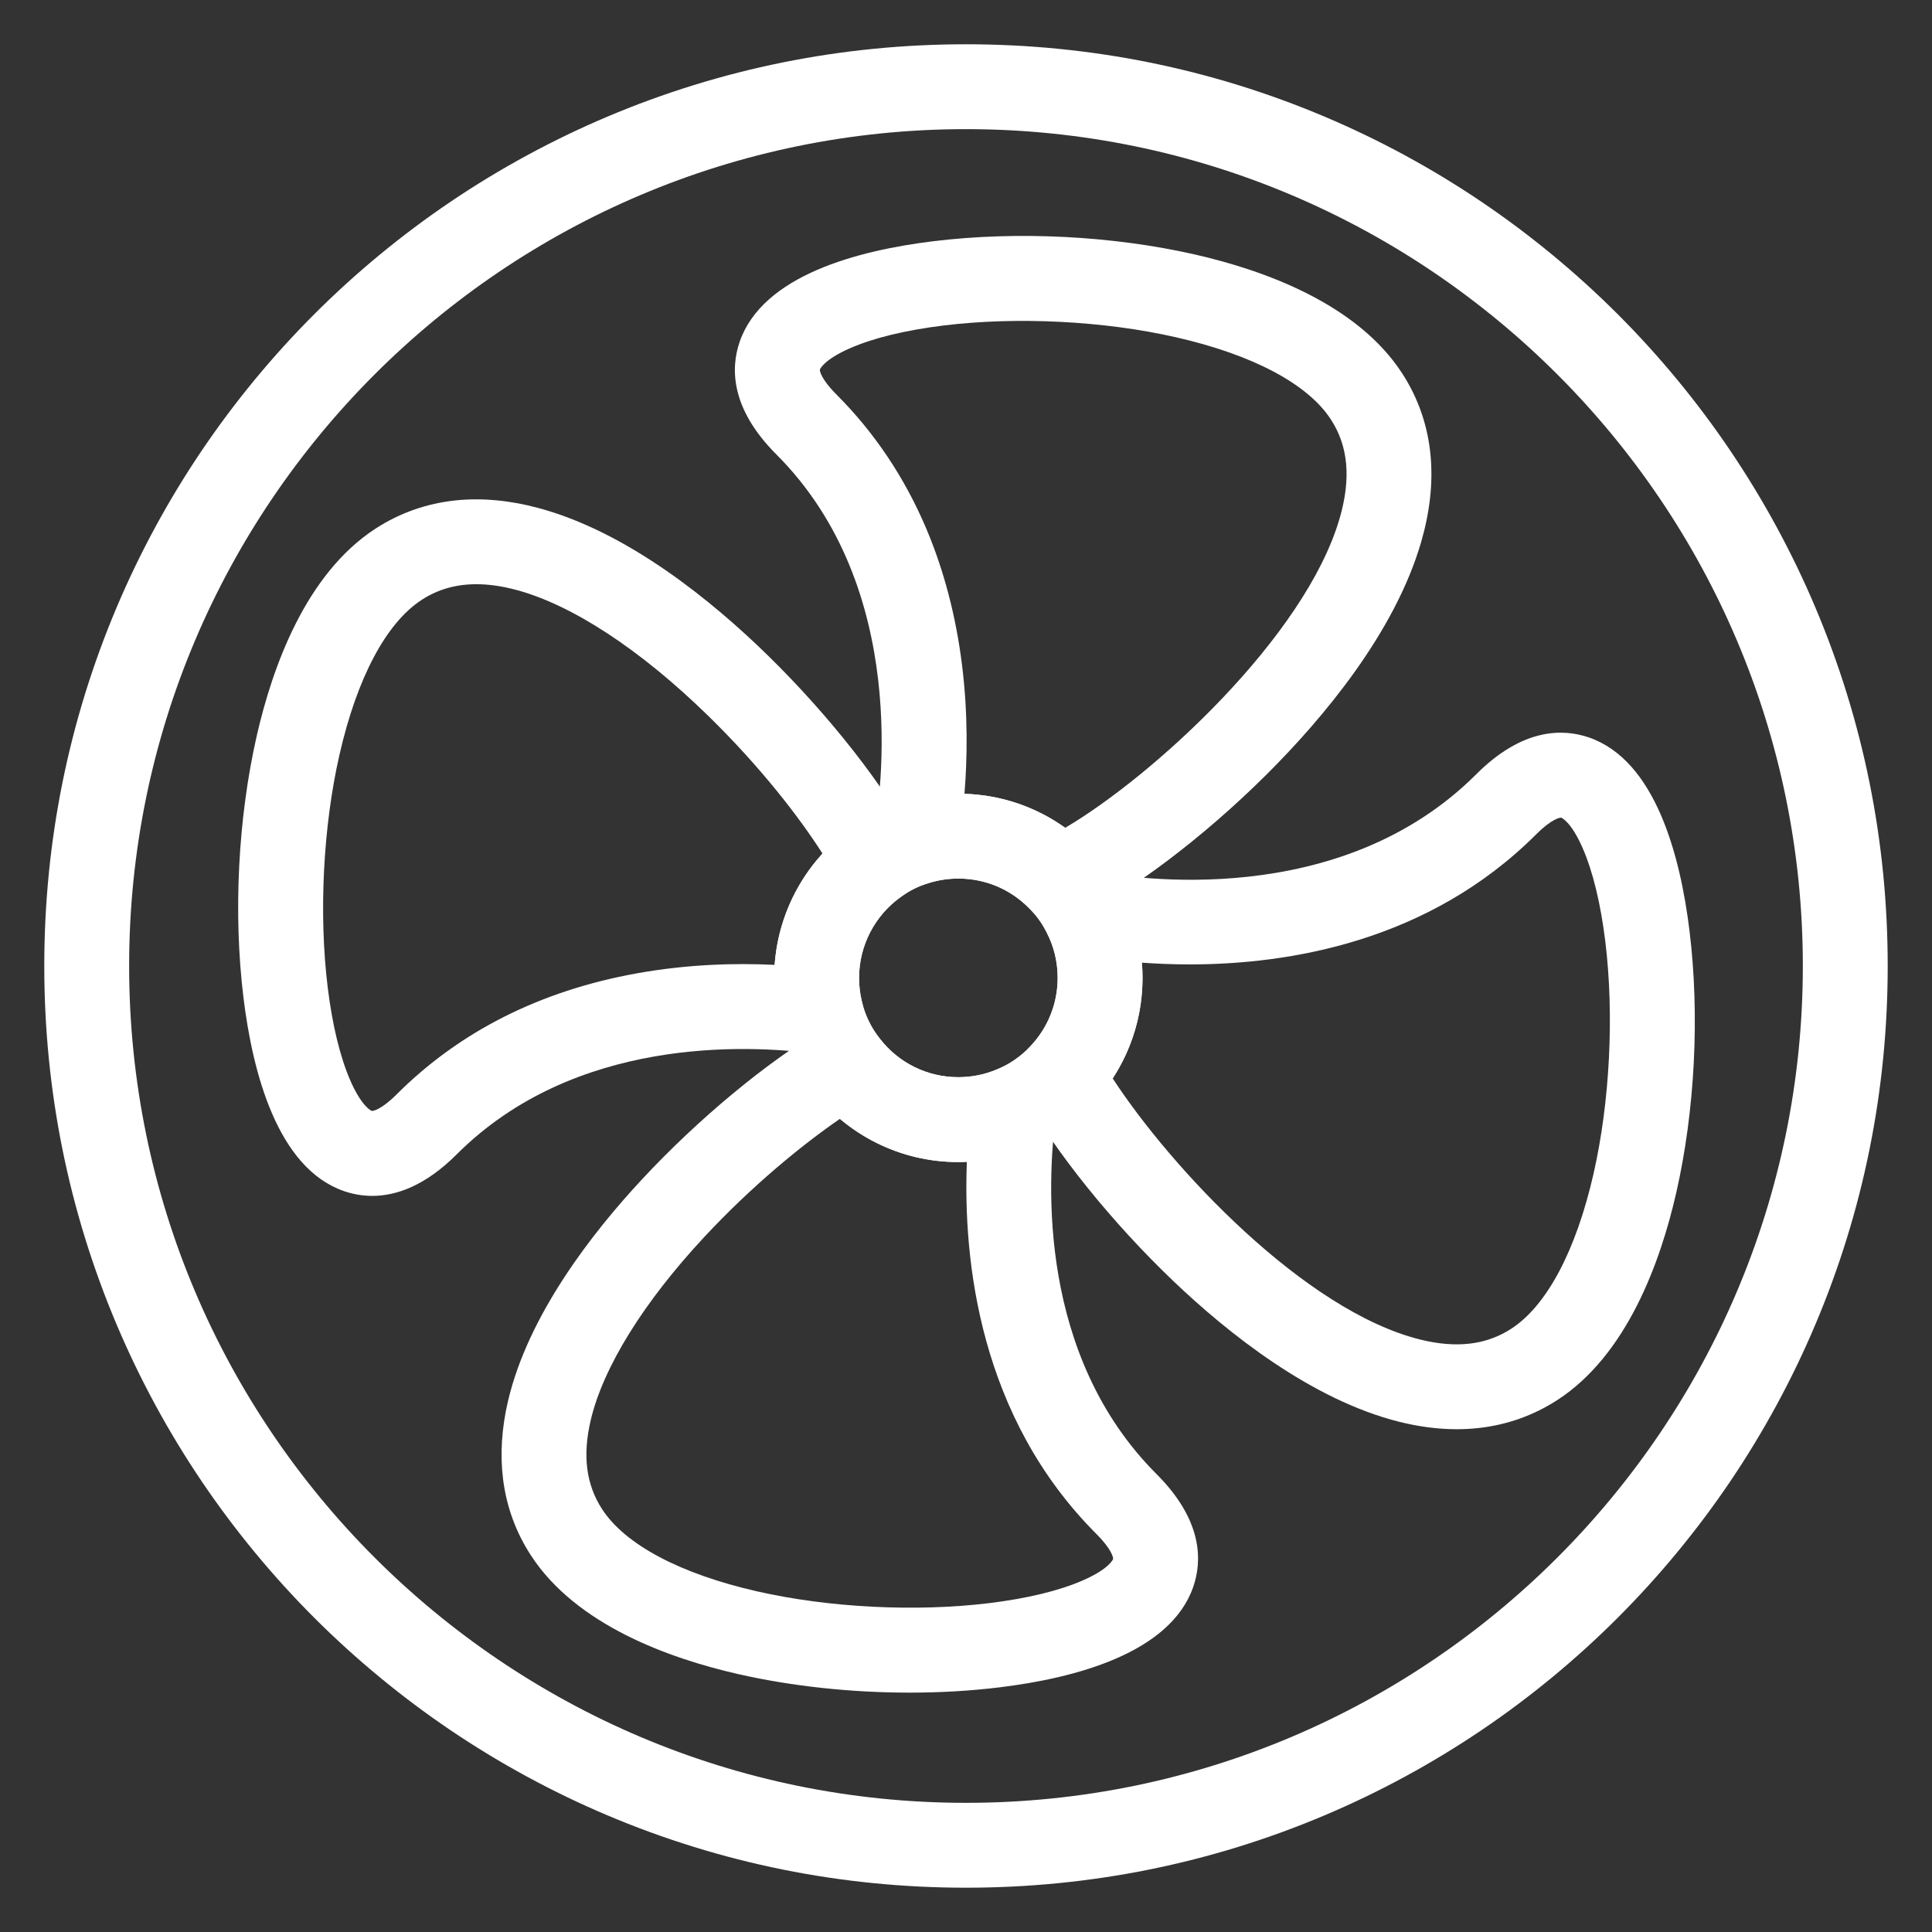 <svg xmlns="http://www.w3.org/2000/svg" xmlns:xlink="http://www.w3.org/1999/xlink" width="500" zoomAndPan="magnify" viewBox="0 0 375 375" height="500" preserveAspectRatio="xMidYMid meet" version="1.2"><rect x="0" y="0" width="375" height="375" fill="#333333" stroke="none"/><defs><clipPath id="5ebd3149e4"><path d="M 8.594 8.594 L 366.344 8.594 L 366.344 366.344 L 8.594 366.344 Z M 8.594 8.594 "/></clipPath></defs><g id="0f4251c521"><path style=" stroke:none;fill-rule:nonzero;fill:#ffffff;fill-opacity:1;" d="M 176.566 328.539 C 165.27 328.539 153.738 327.316 143.305 324.945 C 129.754 321.863 111.77 315.355 103.02 301.855 C 100.121 297.387 98.312 292.426 97.645 287.109 C 97.047 282.328 97.367 277.223 98.605 271.934 C 102.52 255.242 114.934 239.293 124.664 228.852 C 135.562 217.152 148.781 206.188 160.023 199.52 L 166.293 195.801 L 170.746 201.566 C 174.43 206.34 179.996 209.078 186.016 209.078 C 188.645 209.078 191.188 208.562 193.574 207.539 L 206.902 201.844 L 204.977 216.207 C 203.184 229.57 201.5 263.133 224.48 286.113 C 233.504 295.137 233.34 302.984 231.617 307.98 C 227.176 320.871 208.715 325.719 194.012 327.512 C 188.395 328.199 182.512 328.539 176.566 328.539 Z M 163.023 217.168 C 155.578 222.301 145.922 230.199 136.719 240.078 C 124.895 252.77 117.055 265.418 114.648 275.691 C 113.047 282.516 113.766 288.145 116.848 292.898 C 121.324 299.805 132.016 305.484 146.957 308.883 C 160.898 312.051 177.742 312.906 192.02 311.164 C 199.344 310.27 205.613 308.75 210.152 306.766 C 215.348 304.5 216.043 302.633 216.047 302.617 C 216.117 302.414 215.836 300.77 212.836 297.77 C 190.066 274.996 186.918 244.656 187.668 225.516 C 187.117 225.543 186.566 225.555 186.016 225.555 C 180.379 225.555 174.988 224.277 169.98 221.762 C 167.5 220.512 165.156 218.965 163.023 217.168 Z M 163.023 217.168 "/><path style=" stroke:none;fill-rule:nonzero;fill:#ffffff;fill-opacity:1;" d="M 203.852 180.473 L 199.789 176.32 C 196.129 172.586 191.238 170.527 186.016 170.527 C 184.023 170.527 182.059 170.832 180.18 171.426 L 167.117 175.57 L 169.59 162.09 C 171.012 154.328 176.785 114.297 150.703 88.215 C 141.684 79.195 141.844 71.348 143.566 66.352 C 148.012 53.457 166.469 48.613 181.172 46.82 C 197.473 44.828 215.957 45.766 231.887 49.387 C 245.434 52.469 263.422 58.977 272.168 72.477 C 275.324 77.344 277.184 82.781 277.691 88.633 C 278.145 93.828 277.531 99.383 275.863 105.145 C 270.723 122.898 256.684 139.531 245.809 150.359 C 233.586 162.527 219.184 173.391 209.125 178.031 Z M 187.203 154.074 C 194.32 154.305 201.059 156.598 206.754 160.676 C 223.828 150.617 253.363 123.617 260.035 100.57 C 262.262 92.891 261.707 86.633 258.34 81.441 C 253.863 74.531 243.172 68.855 228.23 65.457 C 214.289 62.285 197.445 61.434 183.168 63.176 C 175.844 64.07 169.574 65.59 165.035 67.57 C 159.84 69.84 159.145 71.703 159.141 71.723 C 159.07 71.922 159.352 73.57 162.352 76.57 C 169.738 83.953 175.609 92.723 179.805 102.637 C 183.227 110.734 185.562 119.645 186.734 129.117 C 187.918 138.672 187.746 147.391 187.203 154.074 Z M 187.203 154.074 "/><path style=" stroke:none;fill-rule:nonzero;fill:#ffffff;fill-opacity:1;" d="M 72.254 232.121 C 70.188 232.121 68.344 231.734 66.781 231.199 C 53.891 226.754 49.043 208.293 47.25 193.59 C 45.262 177.289 46.199 158.809 49.82 142.879 C 52.902 129.328 59.41 111.344 72.906 102.594 C 77.609 99.547 82.848 97.707 88.473 97.125 C 93.496 96.605 98.863 97.098 104.426 98.582 C 121.84 103.227 138.289 116.711 149.027 127.207 C 161.105 139.02 172 152.953 177.457 163.574 L 180.723 169.93 L 174.895 174.059 C 169.789 177.676 166.742 183.562 166.742 189.801 C 166.742 191.352 166.926 192.895 167.293 194.391 L 170.137 206.062 L 158.223 204.508 C 144.918 202.77 111.504 201.199 88.648 224.059 C 82.445 230.258 76.801 232.121 72.254 232.121 Z M 92.449 113.395 C 88.484 113.395 84.984 114.398 81.863 116.422 C 74.957 120.898 69.281 131.59 65.883 146.531 C 62.711 160.473 61.859 177.316 63.602 191.598 C 64.496 198.914 66.016 205.188 67.996 209.727 C 70.266 214.922 72.129 215.617 72.148 215.621 C 72.348 215.691 73.996 215.41 76.996 212.41 C 89.199 200.207 104.859 192.309 123.543 188.938 C 133.449 187.148 142.723 186.906 150.359 187.281 C 150.93 179.207 154.242 171.594 159.645 165.676 C 155.133 158.605 147.617 148.867 137.512 138.988 C 124.328 126.098 111.07 117.402 100.184 114.496 C 97.422 113.762 94.852 113.395 92.449 113.395 Z M 92.449 113.395 "/><path style=" stroke:none;fill-rule:nonzero;fill:#ffffff;fill-opacity:1;" d="M 282.762 277.41 C 279.176 277.41 275.449 276.93 271.629 275.98 C 254.57 271.727 238.344 258.773 227.742 248.652 C 215.938 237.391 204.84 223.625 198.785 212.73 L 195.852 207.445 L 200.008 203.059 C 203.414 199.465 205.293 194.758 205.293 189.805 C 205.293 186.668 204.562 183.68 203.129 180.926 L 195.242 165.766 L 212.012 169.035 C 219.805 170.559 260.027 176.793 286.543 150.277 C 295.562 141.254 303.414 141.418 308.41 143.141 C 321.301 147.582 326.148 166.043 327.941 180.746 C 329.93 197.047 328.992 215.531 325.371 231.457 C 322.289 245.008 315.781 262.996 302.285 271.742 C 297.707 274.707 292.621 276.531 287.164 277.16 C 285.723 277.324 284.254 277.41 282.762 277.41 Z M 215.973 209.32 C 227.285 226.68 253.211 254.41 275.613 259.992 C 282.66 261.75 288.453 261.07 293.324 257.914 C 300.234 253.438 305.906 242.746 309.309 227.805 C 312.477 213.863 313.332 197.02 311.59 182.742 C 310.695 175.422 309.176 169.148 307.191 164.609 C 304.926 159.414 303.059 158.723 303.039 158.715 C 302.844 158.645 301.195 158.926 298.191 161.926 C 277.32 182.801 250.117 187.191 230.926 187.191 C 227.559 187.191 224.438 187.055 221.641 186.852 C 221.723 187.832 221.766 188.82 221.766 189.805 C 221.762 196.812 219.738 203.555 215.973 209.32 Z M 215.973 209.32 "/><path style=" stroke:none;fill-rule:nonzero;fill:#ffffff;fill-opacity:1;" d="M 186.016 225.555 C 180.383 225.555 174.988 224.277 169.984 221.762 C 165.219 219.367 160.973 215.863 157.707 211.633 C 154.633 207.652 152.473 203.164 151.285 198.293 C 150.609 195.523 150.266 192.668 150.266 189.809 C 150.266 178.23 155.914 167.32 165.371 160.621 C 168.383 158.488 171.688 156.84 175.199 155.73 C 178.691 154.621 182.332 154.059 186.016 154.059 C 195.707 154.059 204.777 157.875 211.559 164.801 C 214.031 167.328 216.113 170.195 217.738 173.324 C 220.375 178.383 221.762 184.082 221.762 189.809 C 221.762 199 218.281 207.73 211.961 214.398 C 208.57 217.973 204.562 220.766 200.051 222.691 C 195.602 224.59 190.879 225.555 186.016 225.555 Z M 186.016 170.531 C 184.023 170.531 182.059 170.832 180.18 171.43 C 178.293 172.027 176.516 172.914 174.895 174.062 C 169.789 177.676 166.742 183.562 166.742 189.805 C 166.742 191.352 166.926 192.895 167.293 194.391 C 167.93 197.008 169.094 199.422 170.75 201.566 C 174.434 206.344 180 209.082 186.016 209.082 C 188.645 209.082 191.188 208.562 193.578 207.539 C 196.012 206.5 198.176 204.992 200.008 203.062 C 203.414 199.469 205.289 194.762 205.289 189.809 C 205.289 186.672 204.562 183.684 203.125 180.926 C 202.25 179.238 201.125 177.688 199.789 176.324 C 196.129 172.586 191.238 170.531 186.016 170.531 Z M 186.016 170.531 "/><g clip-rule="nonzero" clip-path="url(#5ebd3149e4)"><path style=" stroke:none;fill-rule:nonzero;fill:#ffffff;fill-opacity:1;" d="M 187.496 366.402 C 163.348 366.402 139.918 361.672 117.859 352.34 C 107.254 347.855 97.031 342.305 87.465 335.844 C 77.996 329.445 69.09 322.094 60.992 314.004 C 52.898 305.906 45.551 297.004 39.152 287.531 C 32.691 277.965 27.141 267.742 22.656 257.137 C 13.324 235.078 8.594 211.648 8.594 187.496 C 8.594 163.348 13.324 139.918 22.656 117.859 C 27.141 107.254 32.691 97.031 39.152 87.465 C 45.551 77.996 52.902 69.09 60.992 60.992 C 69.09 52.898 77.992 45.551 87.465 39.152 C 97.031 32.691 107.258 27.141 117.859 22.656 C 139.918 13.324 163.348 8.594 187.496 8.594 C 211.648 8.594 235.078 13.324 257.137 22.656 C 267.742 27.141 277.965 32.691 287.531 39.152 C 297 45.551 305.906 52.902 314.004 60.992 C 322.098 69.09 329.445 77.992 335.844 87.465 C 342.305 97.031 347.855 107.254 352.34 117.859 C 361.672 139.918 366.402 163.348 366.402 187.496 C 366.402 211.648 361.672 235.078 352.34 257.137 C 347.855 267.742 342.305 277.965 335.844 287.531 C 329.445 297 322.094 305.906 314.004 314.004 C 305.906 322.098 297.004 329.445 287.531 335.844 C 277.965 342.305 267.738 347.855 257.137 352.34 C 235.078 361.672 211.648 366.402 187.496 366.402 Z M 187.496 25.066 C 97.934 25.066 25.066 97.934 25.066 187.496 C 25.066 277.062 97.934 349.93 187.496 349.93 C 277.062 349.93 349.93 277.062 349.93 187.5 C 349.93 97.934 277.062 25.066 187.496 25.066 Z M 187.496 25.066 "/></g></g></svg>